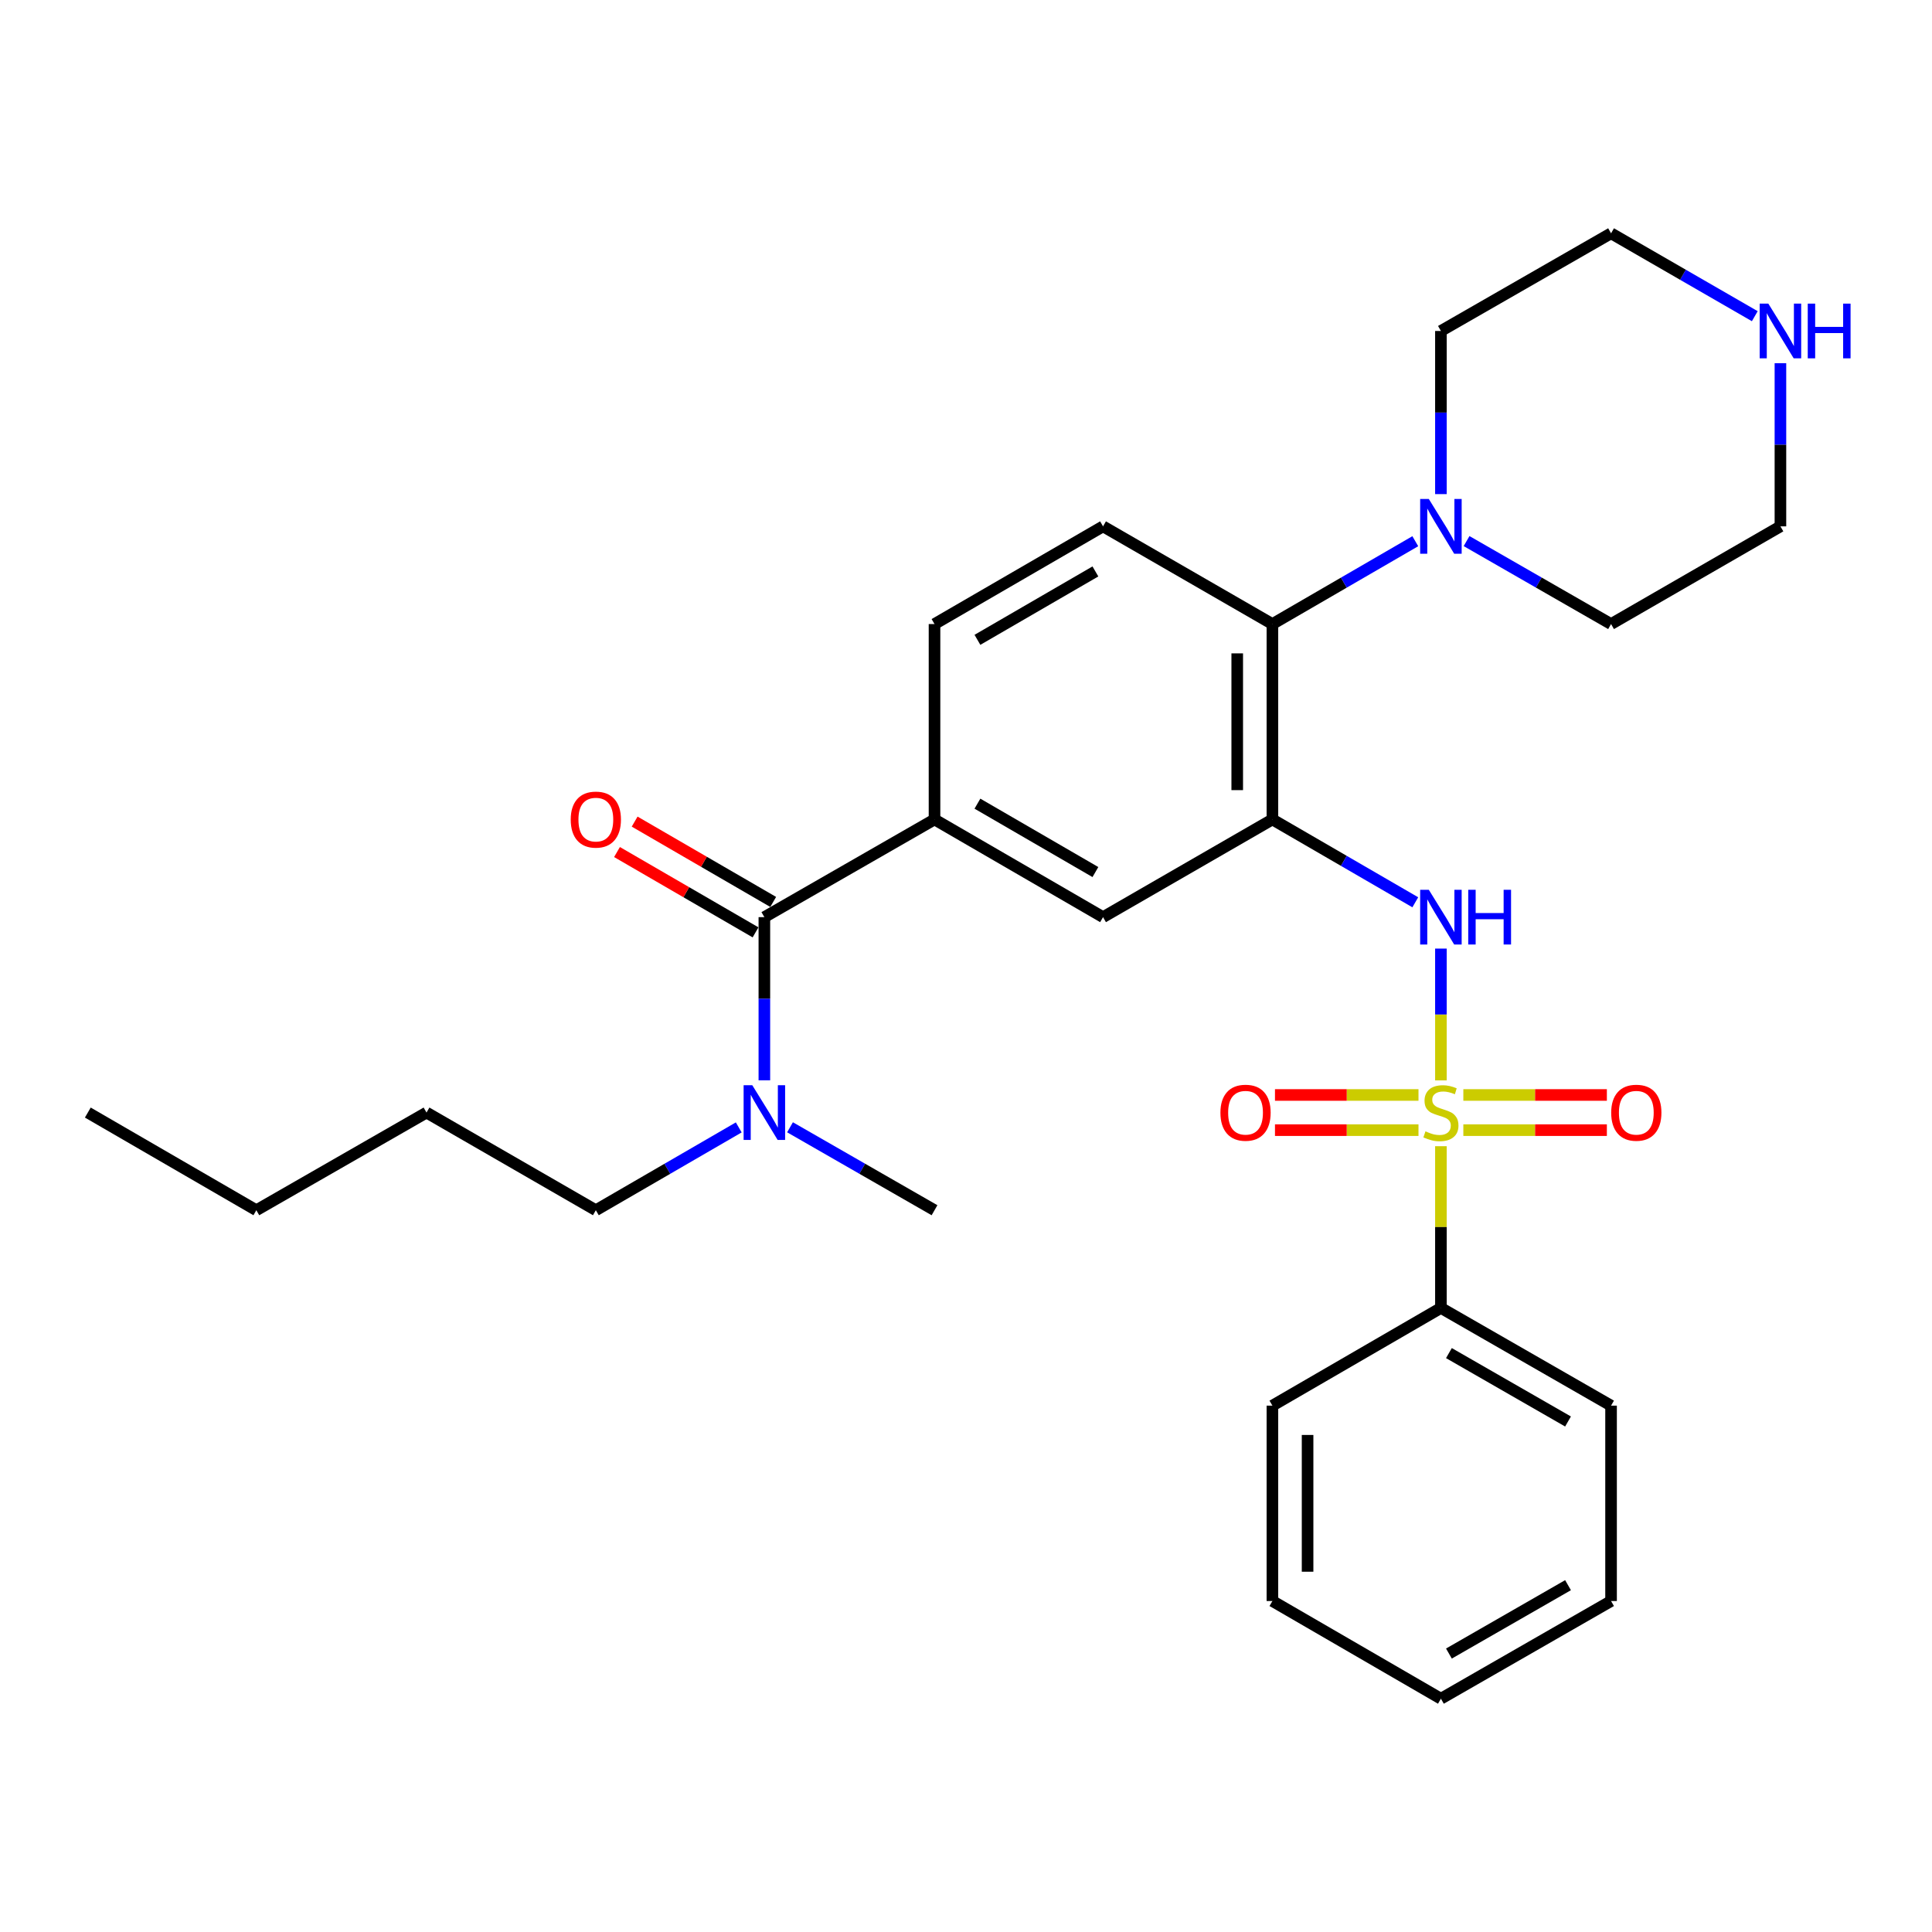 <?xml version='1.0' encoding='iso-8859-1'?>
<svg version='1.1' baseProfile='full'
              xmlns='http://www.w3.org/2000/svg'
                      xmlns:rdkit='http://www.rdkit.org/xml'
                      xmlns:xlink='http://www.w3.org/1999/xlink'
                  xml:space='preserve'
width='1000px' height='1000px' viewBox='0 0 1000 1000'>
<!-- END OF HEADER -->
<rect style='opacity:1.0;fill:#FFFFFF;stroke:none' width='1000' height='1000' x='0' y='0'> </rect>
<path class='bond-1' d='M 745.815,559.211 L 745.815,525.099' style='fill:none;fill-rule:evenodd;stroke:#CCCC00;stroke-width:6px;stroke-linecap:butt;stroke-linejoin:miter;stroke-opacity:1' />
<path class='bond-1' d='M 745.815,525.099 L 745.815,490.986' style='fill:none;fill-rule:evenodd;stroke:#0000FF;stroke-width:6px;stroke-linecap:butt;stroke-linejoin:miter;stroke-opacity:1' />
<path class='bond-7' d='M 757.423,584.963 L 794.568,584.963' style='fill:none;fill-rule:evenodd;stroke:#CCCC00;stroke-width:6px;stroke-linecap:butt;stroke-linejoin:miter;stroke-opacity:1' />
<path class='bond-7' d='M 794.568,584.963 L 831.713,584.963' style='fill:none;fill-rule:evenodd;stroke:#FF0000;stroke-width:6px;stroke-linecap:butt;stroke-linejoin:miter;stroke-opacity:1' />
<path class='bond-7' d='M 757.423,566.757 L 794.568,566.757' style='fill:none;fill-rule:evenodd;stroke:#CCCC00;stroke-width:6px;stroke-linecap:butt;stroke-linejoin:miter;stroke-opacity:1' />
<path class='bond-7' d='M 794.568,566.757 L 831.713,566.757' style='fill:none;fill-rule:evenodd;stroke:#FF0000;stroke-width:6px;stroke-linecap:butt;stroke-linejoin:miter;stroke-opacity:1' />
<path class='bond-8' d='M 734.207,566.757 L 697.066,566.757' style='fill:none;fill-rule:evenodd;stroke:#CCCC00;stroke-width:6px;stroke-linecap:butt;stroke-linejoin:miter;stroke-opacity:1' />
<path class='bond-8' d='M 697.066,566.757 L 659.926,566.757' style='fill:none;fill-rule:evenodd;stroke:#FF0000;stroke-width:6px;stroke-linecap:butt;stroke-linejoin:miter;stroke-opacity:1' />
<path class='bond-8' d='M 734.207,584.963 L 697.066,584.963' style='fill:none;fill-rule:evenodd;stroke:#CCCC00;stroke-width:6px;stroke-linecap:butt;stroke-linejoin:miter;stroke-opacity:1' />
<path class='bond-8' d='M 697.066,584.963 L 659.926,584.963' style='fill:none;fill-rule:evenodd;stroke:#FF0000;stroke-width:6px;stroke-linecap:butt;stroke-linejoin:miter;stroke-opacity:1' />
<path class='bond-9' d='M 745.815,593.268 L 745.815,635.127' style='fill:none;fill-rule:evenodd;stroke:#CCCC00;stroke-width:6px;stroke-linecap:butt;stroke-linejoin:miter;stroke-opacity:1' />
<path class='bond-9' d='M 745.815,635.127 L 745.815,676.987' style='fill:none;fill-rule:evenodd;stroke:#000000;stroke-width:6px;stroke-linecap:butt;stroke-linejoin:miter;stroke-opacity:1' />
<path class='bond-0' d='M 658.596,424.14 L 695.575,445.582' style='fill:none;fill-rule:evenodd;stroke:#000000;stroke-width:6px;stroke-linecap:butt;stroke-linejoin:miter;stroke-opacity:1' />
<path class='bond-0' d='M 695.575,445.582 L 732.554,467.024' style='fill:none;fill-rule:evenodd;stroke:#0000FF;stroke-width:6px;stroke-linecap:butt;stroke-linejoin:miter;stroke-opacity:1' />
<path class='bond-3' d='M 658.596,424.14 L 658.596,323.013' style='fill:none;fill-rule:evenodd;stroke:#000000;stroke-width:6px;stroke-linecap:butt;stroke-linejoin:miter;stroke-opacity:1' />
<path class='bond-3' d='M 640.389,408.971 L 640.389,338.182' style='fill:none;fill-rule:evenodd;stroke:#000000;stroke-width:6px;stroke-linecap:butt;stroke-linejoin:miter;stroke-opacity:1' />
<path class='bond-6' d='M 658.596,424.14 L 570.932,474.713' style='fill:none;fill-rule:evenodd;stroke:#000000;stroke-width:6px;stroke-linecap:butt;stroke-linejoin:miter;stroke-opacity:1' />
<path class='bond-2' d='M 395.635,474.713 L 483.703,424.14' style='fill:none;fill-rule:evenodd;stroke:#000000;stroke-width:6px;stroke-linecap:butt;stroke-linejoin:miter;stroke-opacity:1' />
<path class='bond-11' d='M 395.635,474.713 L 395.635,516.942' style='fill:none;fill-rule:evenodd;stroke:#000000;stroke-width:6px;stroke-linecap:butt;stroke-linejoin:miter;stroke-opacity:1' />
<path class='bond-11' d='M 395.635,516.942 L 395.635,559.171' style='fill:none;fill-rule:evenodd;stroke:#0000FF;stroke-width:6px;stroke-linecap:butt;stroke-linejoin:miter;stroke-opacity:1' />
<path class='bond-13' d='M 400.201,466.838 L 364.346,446.051' style='fill:none;fill-rule:evenodd;stroke:#000000;stroke-width:6px;stroke-linecap:butt;stroke-linejoin:miter;stroke-opacity:1' />
<path class='bond-13' d='M 364.346,446.051 L 328.492,425.263' style='fill:none;fill-rule:evenodd;stroke:#FF0000;stroke-width:6px;stroke-linecap:butt;stroke-linejoin:miter;stroke-opacity:1' />
<path class='bond-13' d='M 391.069,482.589 L 355.215,461.801' style='fill:none;fill-rule:evenodd;stroke:#000000;stroke-width:6px;stroke-linecap:butt;stroke-linejoin:miter;stroke-opacity:1' />
<path class='bond-13' d='M 355.215,461.801 L 319.36,441.014' style='fill:none;fill-rule:evenodd;stroke:#FF0000;stroke-width:6px;stroke-linecap:butt;stroke-linejoin:miter;stroke-opacity:1' />
<path class='bond-5' d='M 658.596,323.013 L 695.575,301.571' style='fill:none;fill-rule:evenodd;stroke:#000000;stroke-width:6px;stroke-linecap:butt;stroke-linejoin:miter;stroke-opacity:1' />
<path class='bond-5' d='M 695.575,301.571 L 732.554,280.129' style='fill:none;fill-rule:evenodd;stroke:#0000FF;stroke-width:6px;stroke-linecap:butt;stroke-linejoin:miter;stroke-opacity:1' />
<path class='bond-10' d='M 658.596,323.013 L 570.932,272.44' style='fill:none;fill-rule:evenodd;stroke:#000000;stroke-width:6px;stroke-linecap:butt;stroke-linejoin:miter;stroke-opacity:1' />
<path class='bond-4' d='M 483.703,424.14 L 570.932,474.713' style='fill:none;fill-rule:evenodd;stroke:#000000;stroke-width:6px;stroke-linecap:butt;stroke-linejoin:miter;stroke-opacity:1' />
<path class='bond-4' d='M 505.919,415.975 L 566.98,451.377' style='fill:none;fill-rule:evenodd;stroke:#000000;stroke-width:6px;stroke-linecap:butt;stroke-linejoin:miter;stroke-opacity:1' />
<path class='bond-12' d='M 483.703,424.14 L 483.703,323.013' style='fill:none;fill-rule:evenodd;stroke:#000000;stroke-width:6px;stroke-linecap:butt;stroke-linejoin:miter;stroke-opacity:1' />
<path class='bond-15' d='M 745.815,255.752 L 745.815,213.533' style='fill:none;fill-rule:evenodd;stroke:#0000FF;stroke-width:6px;stroke-linecap:butt;stroke-linejoin:miter;stroke-opacity:1' />
<path class='bond-15' d='M 745.815,213.533 L 745.815,171.314' style='fill:none;fill-rule:evenodd;stroke:#000000;stroke-width:6px;stroke-linecap:butt;stroke-linejoin:miter;stroke-opacity:1' />
<path class='bond-16' d='M 759.094,280.066 L 796.488,301.54' style='fill:none;fill-rule:evenodd;stroke:#0000FF;stroke-width:6px;stroke-linecap:butt;stroke-linejoin:miter;stroke-opacity:1' />
<path class='bond-16' d='M 796.488,301.54 L 833.883,323.013' style='fill:none;fill-rule:evenodd;stroke:#000000;stroke-width:6px;stroke-linecap:butt;stroke-linejoin:miter;stroke-opacity:1' />
<path class='bond-21' d='M 745.815,676.987 L 833.883,727.56' style='fill:none;fill-rule:evenodd;stroke:#000000;stroke-width:6px;stroke-linecap:butt;stroke-linejoin:miter;stroke-opacity:1' />
<path class='bond-21' d='M 749.958,700.361 L 811.606,735.762' style='fill:none;fill-rule:evenodd;stroke:#000000;stroke-width:6px;stroke-linecap:butt;stroke-linejoin:miter;stroke-opacity:1' />
<path class='bond-22' d='M 745.815,676.987 L 658.596,727.56' style='fill:none;fill-rule:evenodd;stroke:#000000;stroke-width:6px;stroke-linecap:butt;stroke-linejoin:miter;stroke-opacity:1' />
<path class='bond-30' d='M 570.932,272.44 L 483.703,323.013' style='fill:none;fill-rule:evenodd;stroke:#000000;stroke-width:6px;stroke-linecap:butt;stroke-linejoin:miter;stroke-opacity:1' />
<path class='bond-30' d='M 566.98,295.777 L 505.919,331.178' style='fill:none;fill-rule:evenodd;stroke:#000000;stroke-width:6px;stroke-linecap:butt;stroke-linejoin:miter;stroke-opacity:1' />
<path class='bond-19' d='M 382.374,583.545 L 345.39,604.979' style='fill:none;fill-rule:evenodd;stroke:#0000FF;stroke-width:6px;stroke-linecap:butt;stroke-linejoin:miter;stroke-opacity:1' />
<path class='bond-19' d='M 345.39,604.979 L 308.406,626.413' style='fill:none;fill-rule:evenodd;stroke:#000000;stroke-width:6px;stroke-linecap:butt;stroke-linejoin:miter;stroke-opacity:1' />
<path class='bond-20' d='M 408.913,583.482 L 446.308,604.948' style='fill:none;fill-rule:evenodd;stroke:#0000FF;stroke-width:6px;stroke-linecap:butt;stroke-linejoin:miter;stroke-opacity:1' />
<path class='bond-20' d='M 446.308,604.948 L 483.703,626.413' style='fill:none;fill-rule:evenodd;stroke:#000000;stroke-width:6px;stroke-linecap:butt;stroke-linejoin:miter;stroke-opacity:1' />
<path class='bond-14' d='M 921.547,188.002 L 921.547,230.221' style='fill:none;fill-rule:evenodd;stroke:#0000FF;stroke-width:6px;stroke-linecap:butt;stroke-linejoin:miter;stroke-opacity:1' />
<path class='bond-14' d='M 921.547,230.221 L 921.547,272.44' style='fill:none;fill-rule:evenodd;stroke:#000000;stroke-width:6px;stroke-linecap:butt;stroke-linejoin:miter;stroke-opacity:1' />
<path class='bond-31' d='M 908.277,163.66 L 871.08,142.205' style='fill:none;fill-rule:evenodd;stroke:#0000FF;stroke-width:6px;stroke-linecap:butt;stroke-linejoin:miter;stroke-opacity:1' />
<path class='bond-31' d='M 871.08,142.205 L 833.883,120.75' style='fill:none;fill-rule:evenodd;stroke:#000000;stroke-width:6px;stroke-linecap:butt;stroke-linejoin:miter;stroke-opacity:1' />
<path class='bond-18' d='M 745.815,171.314 L 833.883,120.75' style='fill:none;fill-rule:evenodd;stroke:#000000;stroke-width:6px;stroke-linecap:butt;stroke-linejoin:miter;stroke-opacity:1' />
<path class='bond-17' d='M 833.883,323.013 L 921.547,272.44' style='fill:none;fill-rule:evenodd;stroke:#000000;stroke-width:6px;stroke-linecap:butt;stroke-linejoin:miter;stroke-opacity:1' />
<path class='bond-23' d='M 308.406,626.413 L 220.762,575.86' style='fill:none;fill-rule:evenodd;stroke:#000000;stroke-width:6px;stroke-linecap:butt;stroke-linejoin:miter;stroke-opacity:1' />
<path class='bond-27' d='M 833.883,727.56 L 833.883,828.686' style='fill:none;fill-rule:evenodd;stroke:#000000;stroke-width:6px;stroke-linecap:butt;stroke-linejoin:miter;stroke-opacity:1' />
<path class='bond-26' d='M 658.596,727.56 L 658.596,828.686' style='fill:none;fill-rule:evenodd;stroke:#000000;stroke-width:6px;stroke-linecap:butt;stroke-linejoin:miter;stroke-opacity:1' />
<path class='bond-26' d='M 676.802,742.729 L 676.802,813.517' style='fill:none;fill-rule:evenodd;stroke:#000000;stroke-width:6px;stroke-linecap:butt;stroke-linejoin:miter;stroke-opacity:1' />
<path class='bond-24' d='M 220.762,575.86 L 132.683,626.413' style='fill:none;fill-rule:evenodd;stroke:#000000;stroke-width:6px;stroke-linecap:butt;stroke-linejoin:miter;stroke-opacity:1' />
<path class='bond-25' d='M 132.683,626.413 L 45.455,575.86' style='fill:none;fill-rule:evenodd;stroke:#000000;stroke-width:6px;stroke-linecap:butt;stroke-linejoin:miter;stroke-opacity:1' />
<path class='bond-28' d='M 658.596,828.686 L 745.815,879.25' style='fill:none;fill-rule:evenodd;stroke:#000000;stroke-width:6px;stroke-linecap:butt;stroke-linejoin:miter;stroke-opacity:1' />
<path class='bond-29' d='M 833.883,828.686 L 745.815,879.25' style='fill:none;fill-rule:evenodd;stroke:#000000;stroke-width:6px;stroke-linecap:butt;stroke-linejoin:miter;stroke-opacity:1' />
<path class='bond-29' d='M 811.608,820.482 L 749.96,855.876' style='fill:none;fill-rule:evenodd;stroke:#000000;stroke-width:6px;stroke-linecap:butt;stroke-linejoin:miter;stroke-opacity:1' />
<path  class='atom-0' d='M 737.815 585.58
Q 738.135 585.7, 739.455 586.26
Q 740.775 586.82, 742.215 587.18
Q 743.695 587.5, 745.135 587.5
Q 747.815 587.5, 749.375 586.22
Q 750.935 584.9, 750.935 582.62
Q 750.935 581.06, 750.135 580.1
Q 749.375 579.14, 748.175 578.62
Q 746.975 578.1, 744.975 577.5
Q 742.455 576.74, 740.935 576.02
Q 739.455 575.3, 738.375 573.78
Q 737.335 572.26, 737.335 569.7
Q 737.335 566.14, 739.735 563.94
Q 742.175 561.74, 746.975 561.74
Q 750.255 561.74, 753.975 563.3
L 753.055 566.38
Q 749.655 564.98, 747.095 564.98
Q 744.335 564.98, 742.815 566.14
Q 741.295 567.26, 741.335 569.22
Q 741.335 570.74, 742.095 571.66
Q 742.895 572.58, 744.015 573.1
Q 745.175 573.62, 747.095 574.22
Q 749.655 575.02, 751.175 575.82
Q 752.695 576.62, 753.775 578.26
Q 754.895 579.86, 754.895 582.62
Q 754.895 586.54, 752.255 588.66
Q 749.655 590.74, 745.295 590.74
Q 742.775 590.74, 740.855 590.18
Q 738.975 589.66, 736.735 588.74
L 737.815 585.58
' fill='#CCCC00'/>
<path  class='atom-2' d='M 739.555 460.553
L 748.835 475.553
Q 749.755 477.033, 751.235 479.713
Q 752.715 482.393, 752.795 482.553
L 752.795 460.553
L 756.555 460.553
L 756.555 488.873
L 752.675 488.873
L 742.715 472.473
Q 741.555 470.553, 740.315 468.353
Q 739.115 466.153, 738.755 465.473
L 738.755 488.873
L 735.075 488.873
L 735.075 460.553
L 739.555 460.553
' fill='#0000FF'/>
<path  class='atom-2' d='M 759.955 460.553
L 763.795 460.553
L 763.795 472.593
L 778.275 472.593
L 778.275 460.553
L 782.115 460.553
L 782.115 488.873
L 778.275 488.873
L 778.275 475.793
L 763.795 475.793
L 763.795 488.873
L 759.955 488.873
L 759.955 460.553
' fill='#0000FF'/>
<path  class='atom-6' d='M 739.555 258.28
L 748.835 273.28
Q 749.755 274.76, 751.235 277.44
Q 752.715 280.12, 752.795 280.28
L 752.795 258.28
L 756.555 258.28
L 756.555 286.6
L 752.675 286.6
L 742.715 270.2
Q 741.555 268.28, 740.315 266.08
Q 739.115 263.88, 738.755 263.2
L 738.755 286.6
L 735.075 286.6
L 735.075 258.28
L 739.555 258.28
' fill='#0000FF'/>
<path  class='atom-8' d='M 833.951 575.94
Q 833.951 569.14, 837.311 565.34
Q 840.671 561.54, 846.951 561.54
Q 853.231 561.54, 856.591 565.34
Q 859.951 569.14, 859.951 575.94
Q 859.951 582.82, 856.551 586.74
Q 853.151 590.62, 846.951 590.62
Q 840.711 590.62, 837.311 586.74
Q 833.951 582.86, 833.951 575.94
M 846.951 587.42
Q 851.271 587.42, 853.591 584.54
Q 855.951 581.62, 855.951 575.94
Q 855.951 570.38, 853.591 567.58
Q 851.271 564.74, 846.951 564.74
Q 842.631 564.74, 840.271 567.54
Q 837.951 570.34, 837.951 575.94
Q 837.951 581.66, 840.271 584.54
Q 842.631 587.42, 846.951 587.42
' fill='#FF0000'/>
<path  class='atom-9' d='M 631.688 575.94
Q 631.688 569.14, 635.048 565.34
Q 638.408 561.54, 644.688 561.54
Q 650.968 561.54, 654.328 565.34
Q 657.688 569.14, 657.688 575.94
Q 657.688 582.82, 654.288 586.74
Q 650.888 590.62, 644.688 590.62
Q 638.448 590.62, 635.048 586.74
Q 631.688 582.86, 631.688 575.94
M 644.688 587.42
Q 649.008 587.42, 651.328 584.54
Q 653.688 581.62, 653.688 575.94
Q 653.688 570.38, 651.328 567.58
Q 649.008 564.74, 644.688 564.74
Q 640.368 564.74, 638.008 567.54
Q 635.688 570.34, 635.688 575.94
Q 635.688 581.66, 638.008 584.54
Q 640.368 587.42, 644.688 587.42
' fill='#FF0000'/>
<path  class='atom-12' d='M 389.375 561.7
L 398.655 576.7
Q 399.575 578.18, 401.055 580.86
Q 402.535 583.54, 402.615 583.7
L 402.615 561.7
L 406.375 561.7
L 406.375 590.02
L 402.495 590.02
L 392.535 573.62
Q 391.375 571.7, 390.135 569.5
Q 388.935 567.3, 388.575 566.62
L 388.575 590.02
L 384.895 590.02
L 384.895 561.7
L 389.375 561.7
' fill='#0000FF'/>
<path  class='atom-14' d='M 295.406 424.22
Q 295.406 417.42, 298.766 413.62
Q 302.126 409.82, 308.406 409.82
Q 314.686 409.82, 318.046 413.62
Q 321.406 417.42, 321.406 424.22
Q 321.406 431.1, 318.006 435.02
Q 314.606 438.9, 308.406 438.9
Q 302.166 438.9, 298.766 435.02
Q 295.406 431.14, 295.406 424.22
M 308.406 435.7
Q 312.726 435.7, 315.046 432.82
Q 317.406 429.9, 317.406 424.22
Q 317.406 418.66, 315.046 415.86
Q 312.726 413.02, 308.406 413.02
Q 304.086 413.02, 301.726 415.82
Q 299.406 418.62, 299.406 424.22
Q 299.406 429.94, 301.726 432.82
Q 304.086 435.7, 308.406 435.7
' fill='#FF0000'/>
<path  class='atom-15' d='M 915.287 157.154
L 924.567 172.154
Q 925.487 173.634, 926.967 176.314
Q 928.447 178.994, 928.527 179.154
L 928.527 157.154
L 932.287 157.154
L 932.287 185.474
L 928.407 185.474
L 918.447 169.074
Q 917.287 167.154, 916.047 164.954
Q 914.847 162.754, 914.487 162.074
L 914.487 185.474
L 910.807 185.474
L 910.807 157.154
L 915.287 157.154
' fill='#0000FF'/>
<path  class='atom-15' d='M 935.687 157.154
L 939.527 157.154
L 939.527 169.194
L 954.007 169.194
L 954.007 157.154
L 957.847 157.154
L 957.847 185.474
L 954.007 185.474
L 954.007 172.394
L 939.527 172.394
L 939.527 185.474
L 935.687 185.474
L 935.687 157.154
' fill='#0000FF'/>
</svg>
